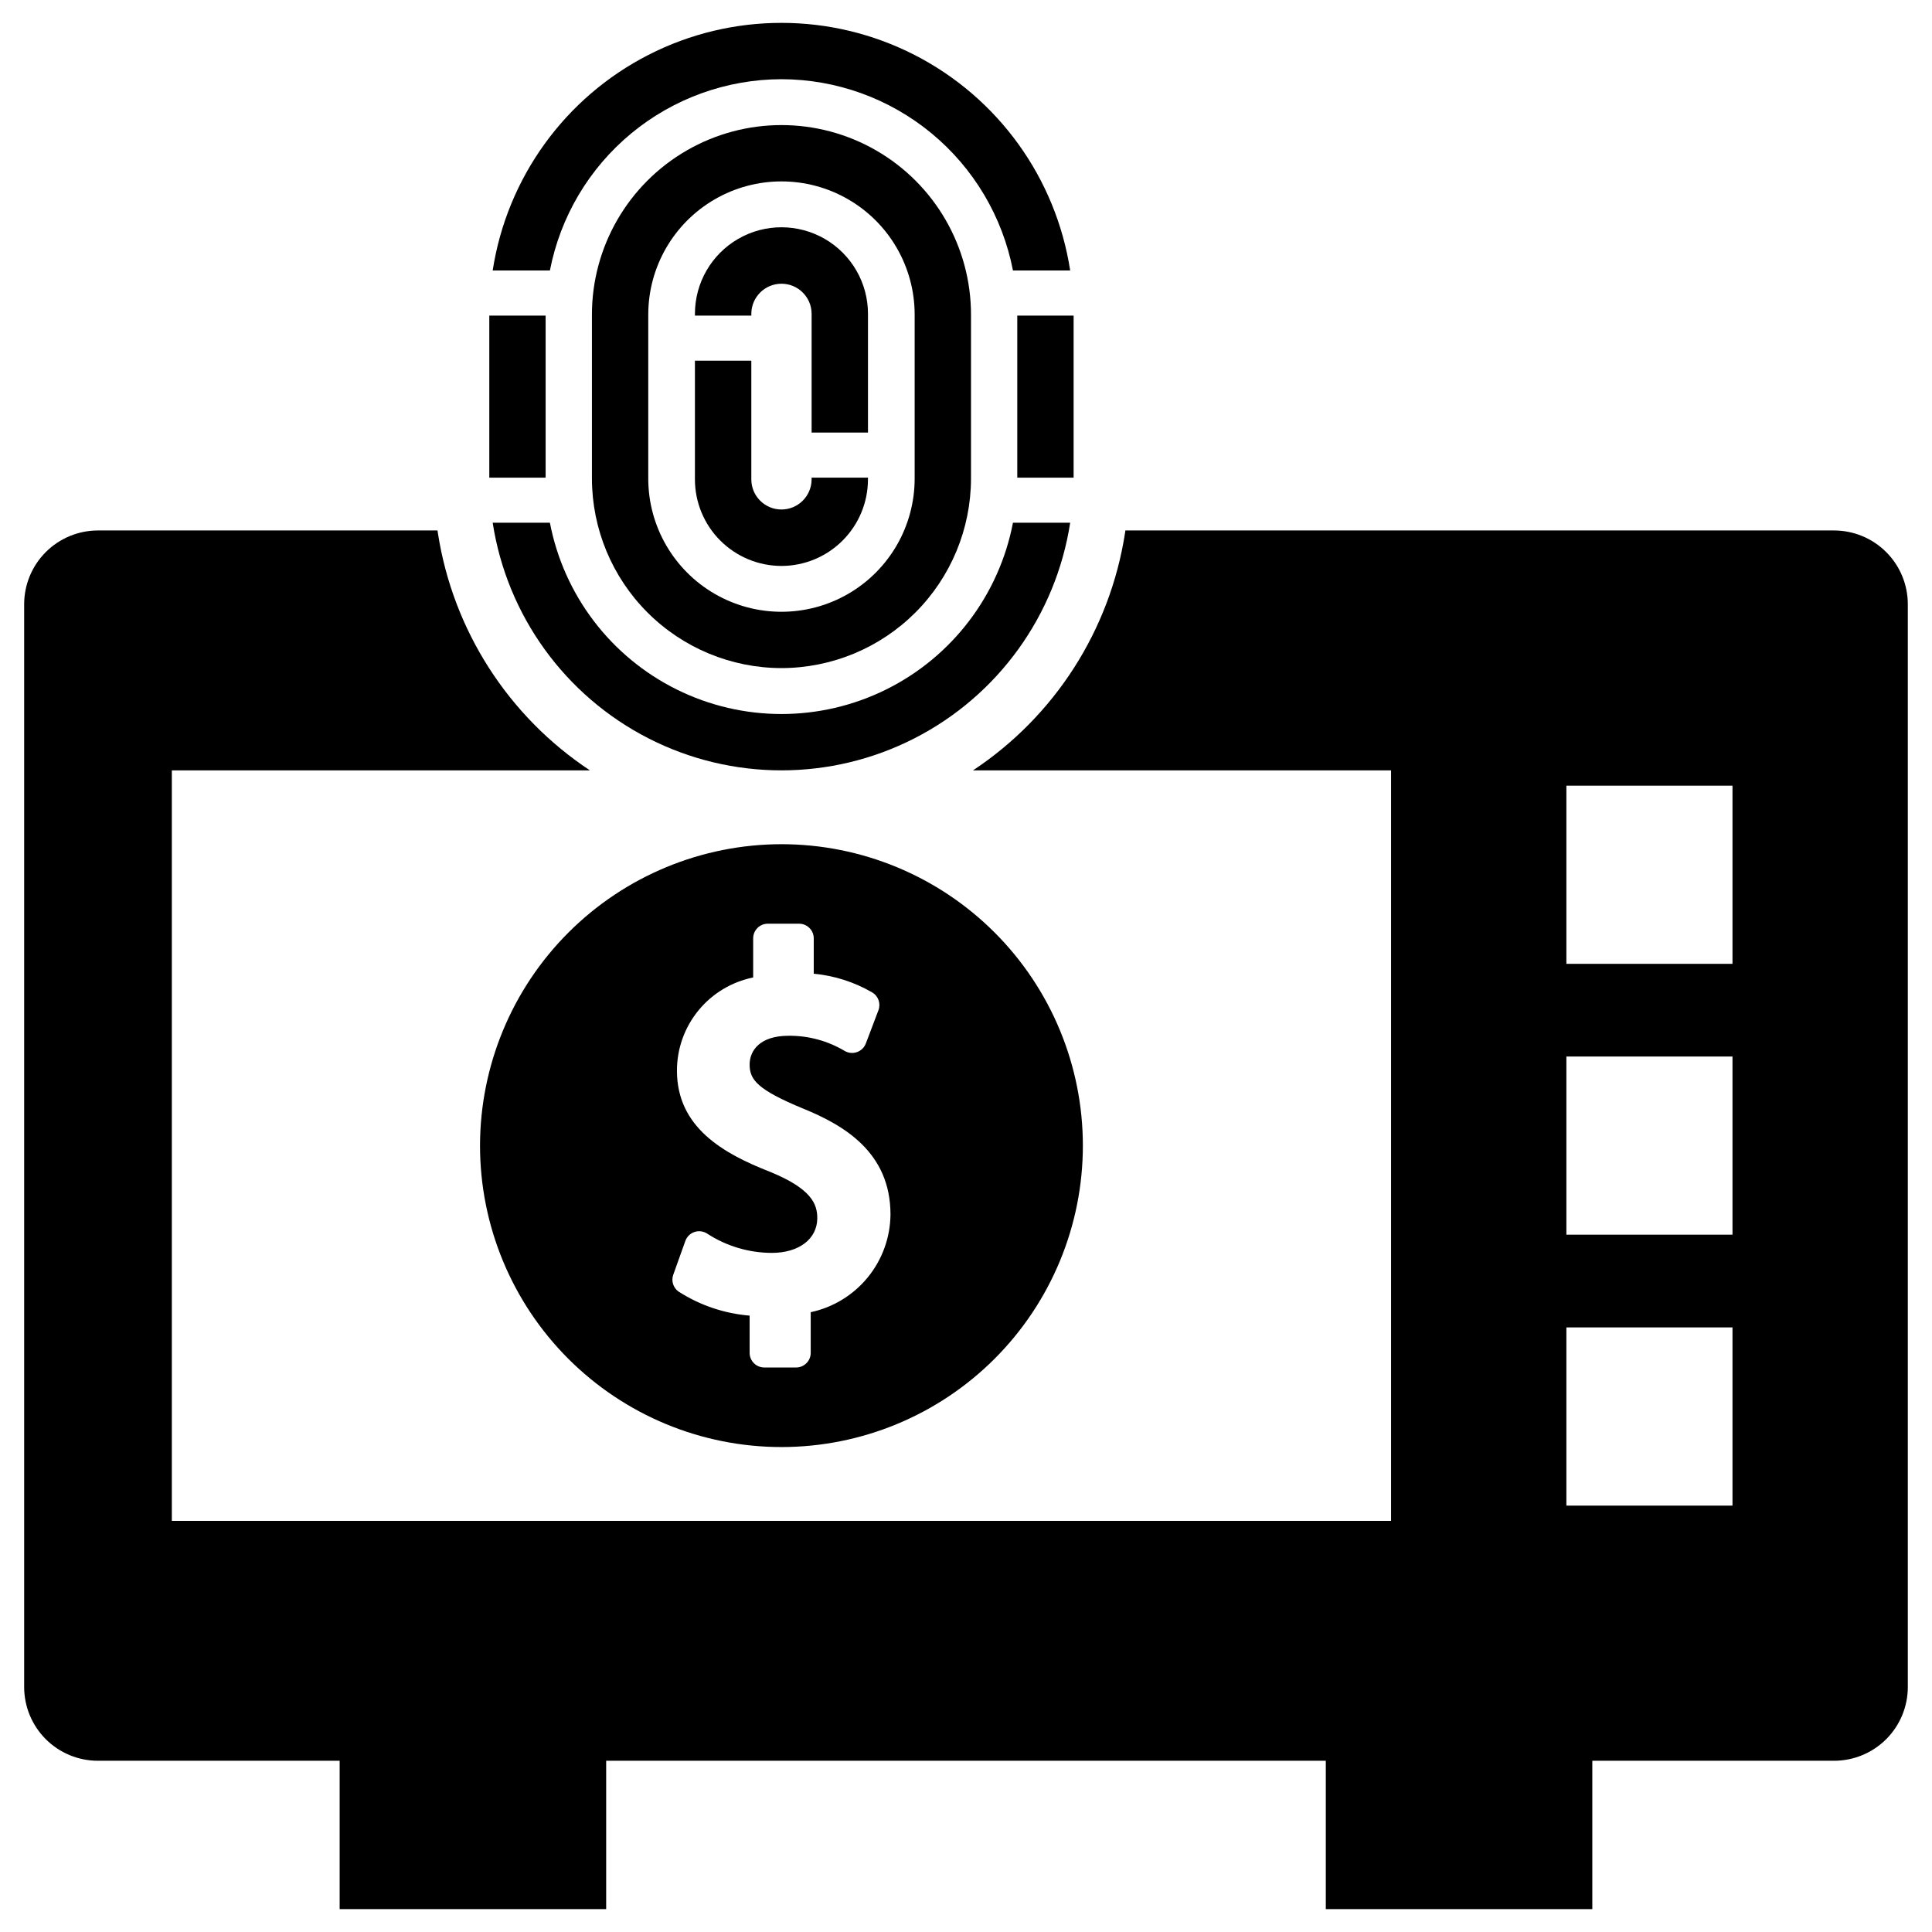 <?xml version="1.0" encoding="UTF-8"?>
<!-- Uploaded to: ICON Repo, www.iconrepo.com, Generator: ICON Repo Mixer Tools -->
<svg fill="#000000" width="800px" height="800px" version="1.1" viewBox="144 144 512 512" xmlns="http://www.w3.org/2000/svg">
 <g>
  <path d="m630.03 284.58h-187.79l-0.117 0.793c-4.004 25.656-18.617 48.441-40.266 62.781h110.79v198.89h-323.11v-198.89h110.79c-21.648-14.34-36.262-37.125-40.266-62.781l-0.117-0.793h-89.977c-5.191-0.004-10.168 2.055-13.836 5.727-3.672 3.668-5.731 8.648-5.731 13.836v286.91c-0.004 5.191 2.055 10.172 5.727 13.844 3.668 3.668 8.648 5.727 13.84 5.723h64.043v39.312h70.629v-39.316l190.71 0.004v39.312h70.629v-39.316h64.043v0.004c5.191 0.004 10.172-2.055 13.844-5.723 3.668-3.672 5.727-8.652 5.723-13.844v-286.91c0.004-5.188-2.059-10.168-5.727-13.836-3.672-3.668-8.648-5.731-13.84-5.727zm-26.902 258.42h-44.02v-47.219h44.02zm0-71.793h-44.02v-47.219h44.02zm0-71.781h-44.02v-47.219h44.02z"/>
  <path d="m427.61 282.53h-15.164c-3.684 19.172-16.113 35.516-33.602 44.188-17.488 8.672-38.023 8.672-55.512 0-17.488-8.672-29.918-25.016-33.602-44.188h-15.164c3.789 24.57 19.145 45.824 41.277 57.137 22.133 11.316 48.355 11.316 70.488 0 22.133-11.312 37.488-32.566 41.277-57.137z"/>
  <path d="m413.59 227.64h14.93v42.945h-14.93z"/>
  <path d="m351.09 293.98c6.078-0.004 11.906-2.422 16.203-6.723 4.301-4.297 6.719-10.125 6.727-16.207v-0.469h-14.938v0.469c-0.012 4.406-3.586 7.973-7.988 7.973-4.406 0-7.977-3.566-7.988-7.973v-31.469h-14.945v31.469c0.008 6.082 2.426 11.906 6.723 16.207 4.301 4.297 10.125 6.715 16.207 6.723z"/>
  <path d="m273.67 227.64h14.926v42.945h-14.926z"/>
  <path d="m351.09 164.99c14.52 0.023 28.578 5.09 39.773 14.34 11.191 9.246 18.824 22.098 21.582 36.355h15.164c-3.789-24.57-19.145-45.824-41.277-57.141-22.133-11.312-48.355-11.312-70.488 0-22.133 11.316-37.488 32.57-41.277 57.141h15.164c2.758-14.258 10.391-27.109 21.582-36.355 11.195-9.25 25.258-14.316 39.777-14.34z"/>
  <path d="m351.09 321.05c13.316-0.012 26.086-5.309 35.5-14.723 9.418-9.418 14.715-22.184 14.734-35.5v-43.453c0-17.941-9.574-34.523-25.113-43.496-15.543-8.973-34.688-8.973-50.227 0-15.543 8.973-25.117 25.555-25.117 43.496v43.453c0.02 13.316 5.316 26.082 14.73 35.496s22.18 14.711 35.492 14.727zm-35.293-93.676c0-12.609 6.727-24.262 17.648-30.566 10.922-6.309 24.379-6.309 35.301 0 10.922 6.305 17.648 17.957 17.648 30.566v43.453c0 12.613-6.727 24.266-17.648 30.57-10.922 6.309-24.379 6.309-35.301 0-10.922-6.305-17.648-17.957-17.648-30.57z"/>
  <path d="m343.11 227.16c0.012-4.406 3.582-7.969 7.988-7.969 4.402 0 7.977 3.562 7.988 7.969v31.469h14.938v-31.469c0-8.191-4.371-15.762-11.465-19.859-7.098-4.094-15.836-4.094-22.93 0-7.098 4.098-11.465 11.668-11.465 19.859v0.48h14.949z"/>
  <path d="m271.21 447.6c0 21.188 8.414 41.504 23.395 56.488 14.98 14.98 35.301 23.395 56.484 23.395 21.188 0 41.504-8.414 56.488-23.395 14.98-14.984 23.395-35.301 23.395-56.488 0-21.184-8.414-41.504-23.395-56.484-14.984-14.98-35.301-23.395-56.488-23.395-21.176 0.023-41.48 8.445-56.457 23.422-14.977 14.977-23.398 35.281-23.422 56.457zm51.211 34.219 3.207-8.969c0.406-1.121 1.301-1.992 2.434-2.367 1.133-0.375 2.371-0.207 3.367 0.449 5.094 3.312 11.039 5.082 17.117 5.098 7.199 0 12.043-3.707 12.043-9.223 0-3.738-1.547-7.816-12.707-12.336-12.082-4.746-24.484-11.641-24.484-26.734v-0.004c0-5.812 2.008-11.449 5.691-15.949 3.684-4.5 8.809-7.59 14.508-8.742v-10.367c0-2.141 1.734-3.879 3.875-3.883h8.297-0.004c2.144 0 3.883 1.738 3.887 3.883v9.371c5.453 0.512 10.734 2.199 15.473 4.949 1.637 0.953 2.344 2.945 1.676 4.715l-3.344 8.824h-0.004c-0.402 1.062-1.25 1.895-2.316 2.277-1.07 0.387-2.25 0.289-3.238-0.273-4.508-2.699-9.676-4.102-14.93-4.047-7.602 0-10.309 3.941-10.309 7.629 0 4.012 2.043 6.652 14.184 11.672 10.781 4.394 23.145 11.562 23.145 28.074-0.059 6.074-2.18 11.949-6.023 16.652-3.844 4.707-9.176 7.961-15.117 9.23v10.781c-0.004 2.141-1.742 3.871-3.883 3.871h-8.422c-2.141 0-3.879-1.73-3.883-3.871v-9.871c-6.707-0.551-13.18-2.742-18.844-6.379-1.41-1.004-1.98-2.828-1.398-4.461z"/>
 </g>
</svg>